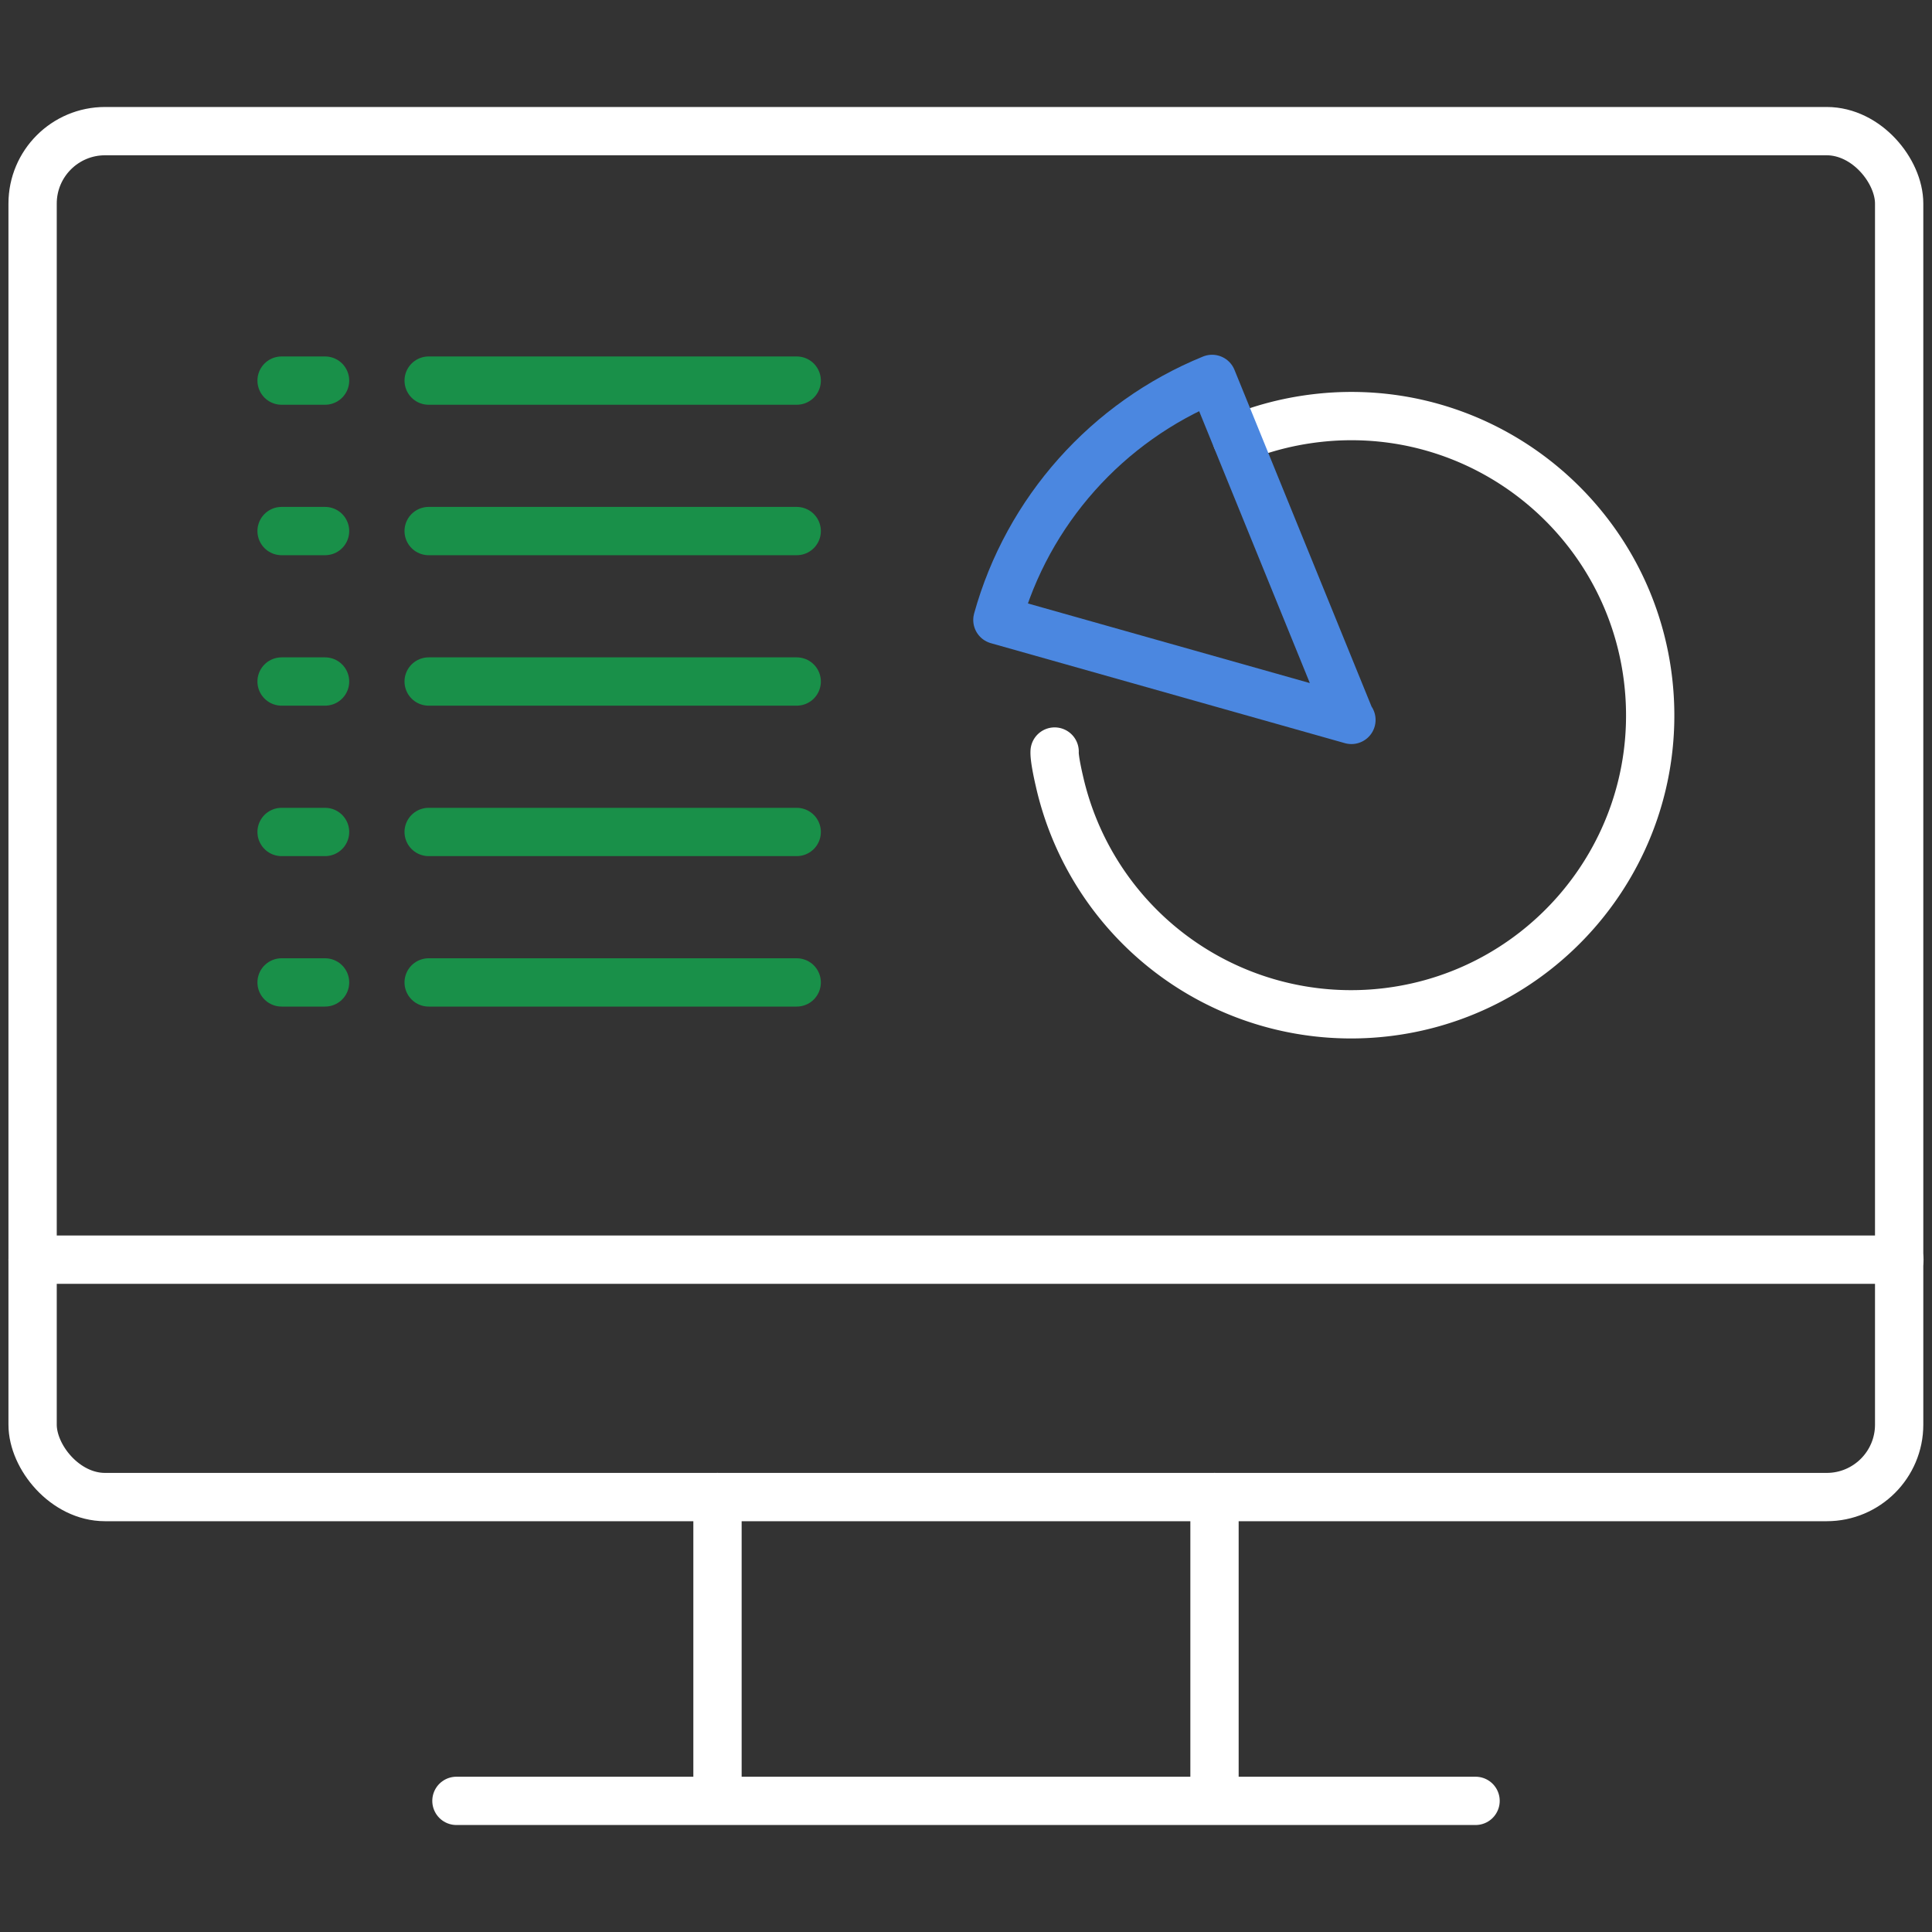 <svg id="Icons" xmlns="http://www.w3.org/2000/svg" viewBox="0 0 80 80"><rect x="0" y="0" width="80" height="80" fill="#333333" stroke="none"/><defs><style>.cls-3,.cls-4{fill:none;stroke-linecap:round;stroke-linejoin:round;stroke-width:2px}.cls-4{stroke:#fff}.cls-3{stroke:#199049}</style></defs><rect class="cls-4" x="1.35" y="5.43" width="77.29" height="56.56" rx="3" ry="3"/><path class="cls-4" d="M1.35 52.16h77.3M18.9 74.57h42.2M29.71 61.99V74M50.29 61.99V74"/><path d="M51.21 18.17c1.2-.5 2.5-.81 3.87-.91 6.82-.48 12.74 4.67 13.22 11.49s-4.67 12.74-11.49 13.22a12.38 12.38 0 0 1-12.95-9.66s-.21-.88-.19-1.19" style="stroke:#fff;fill:none;stroke-linecap:round;stroke-linejoin:round;stroke-width:2px;fill-rule:evenodd"/><path d="M55.96 29.81 41.3 25.67c1.25-4.51 4.55-8.21 8.89-9.98l5.72 14.05" style="stroke:#4b87e0;fill:none;stroke-linecap:round;stroke-linejoin:round;stroke-width:2px;fill-rule:evenodd"/><path class="cls-3" d="M32.99 15.76H17.75M32.99 21.99H17.75M32.99 28.22H17.75M32.99 34.45H17.75M32.99 40.68H17.75M13.46 15.76h-1.8M13.46 21.99h-1.8M13.46 28.22h-1.8M13.46 34.45h-1.8M13.46 40.68h-1.8"/></svg>
